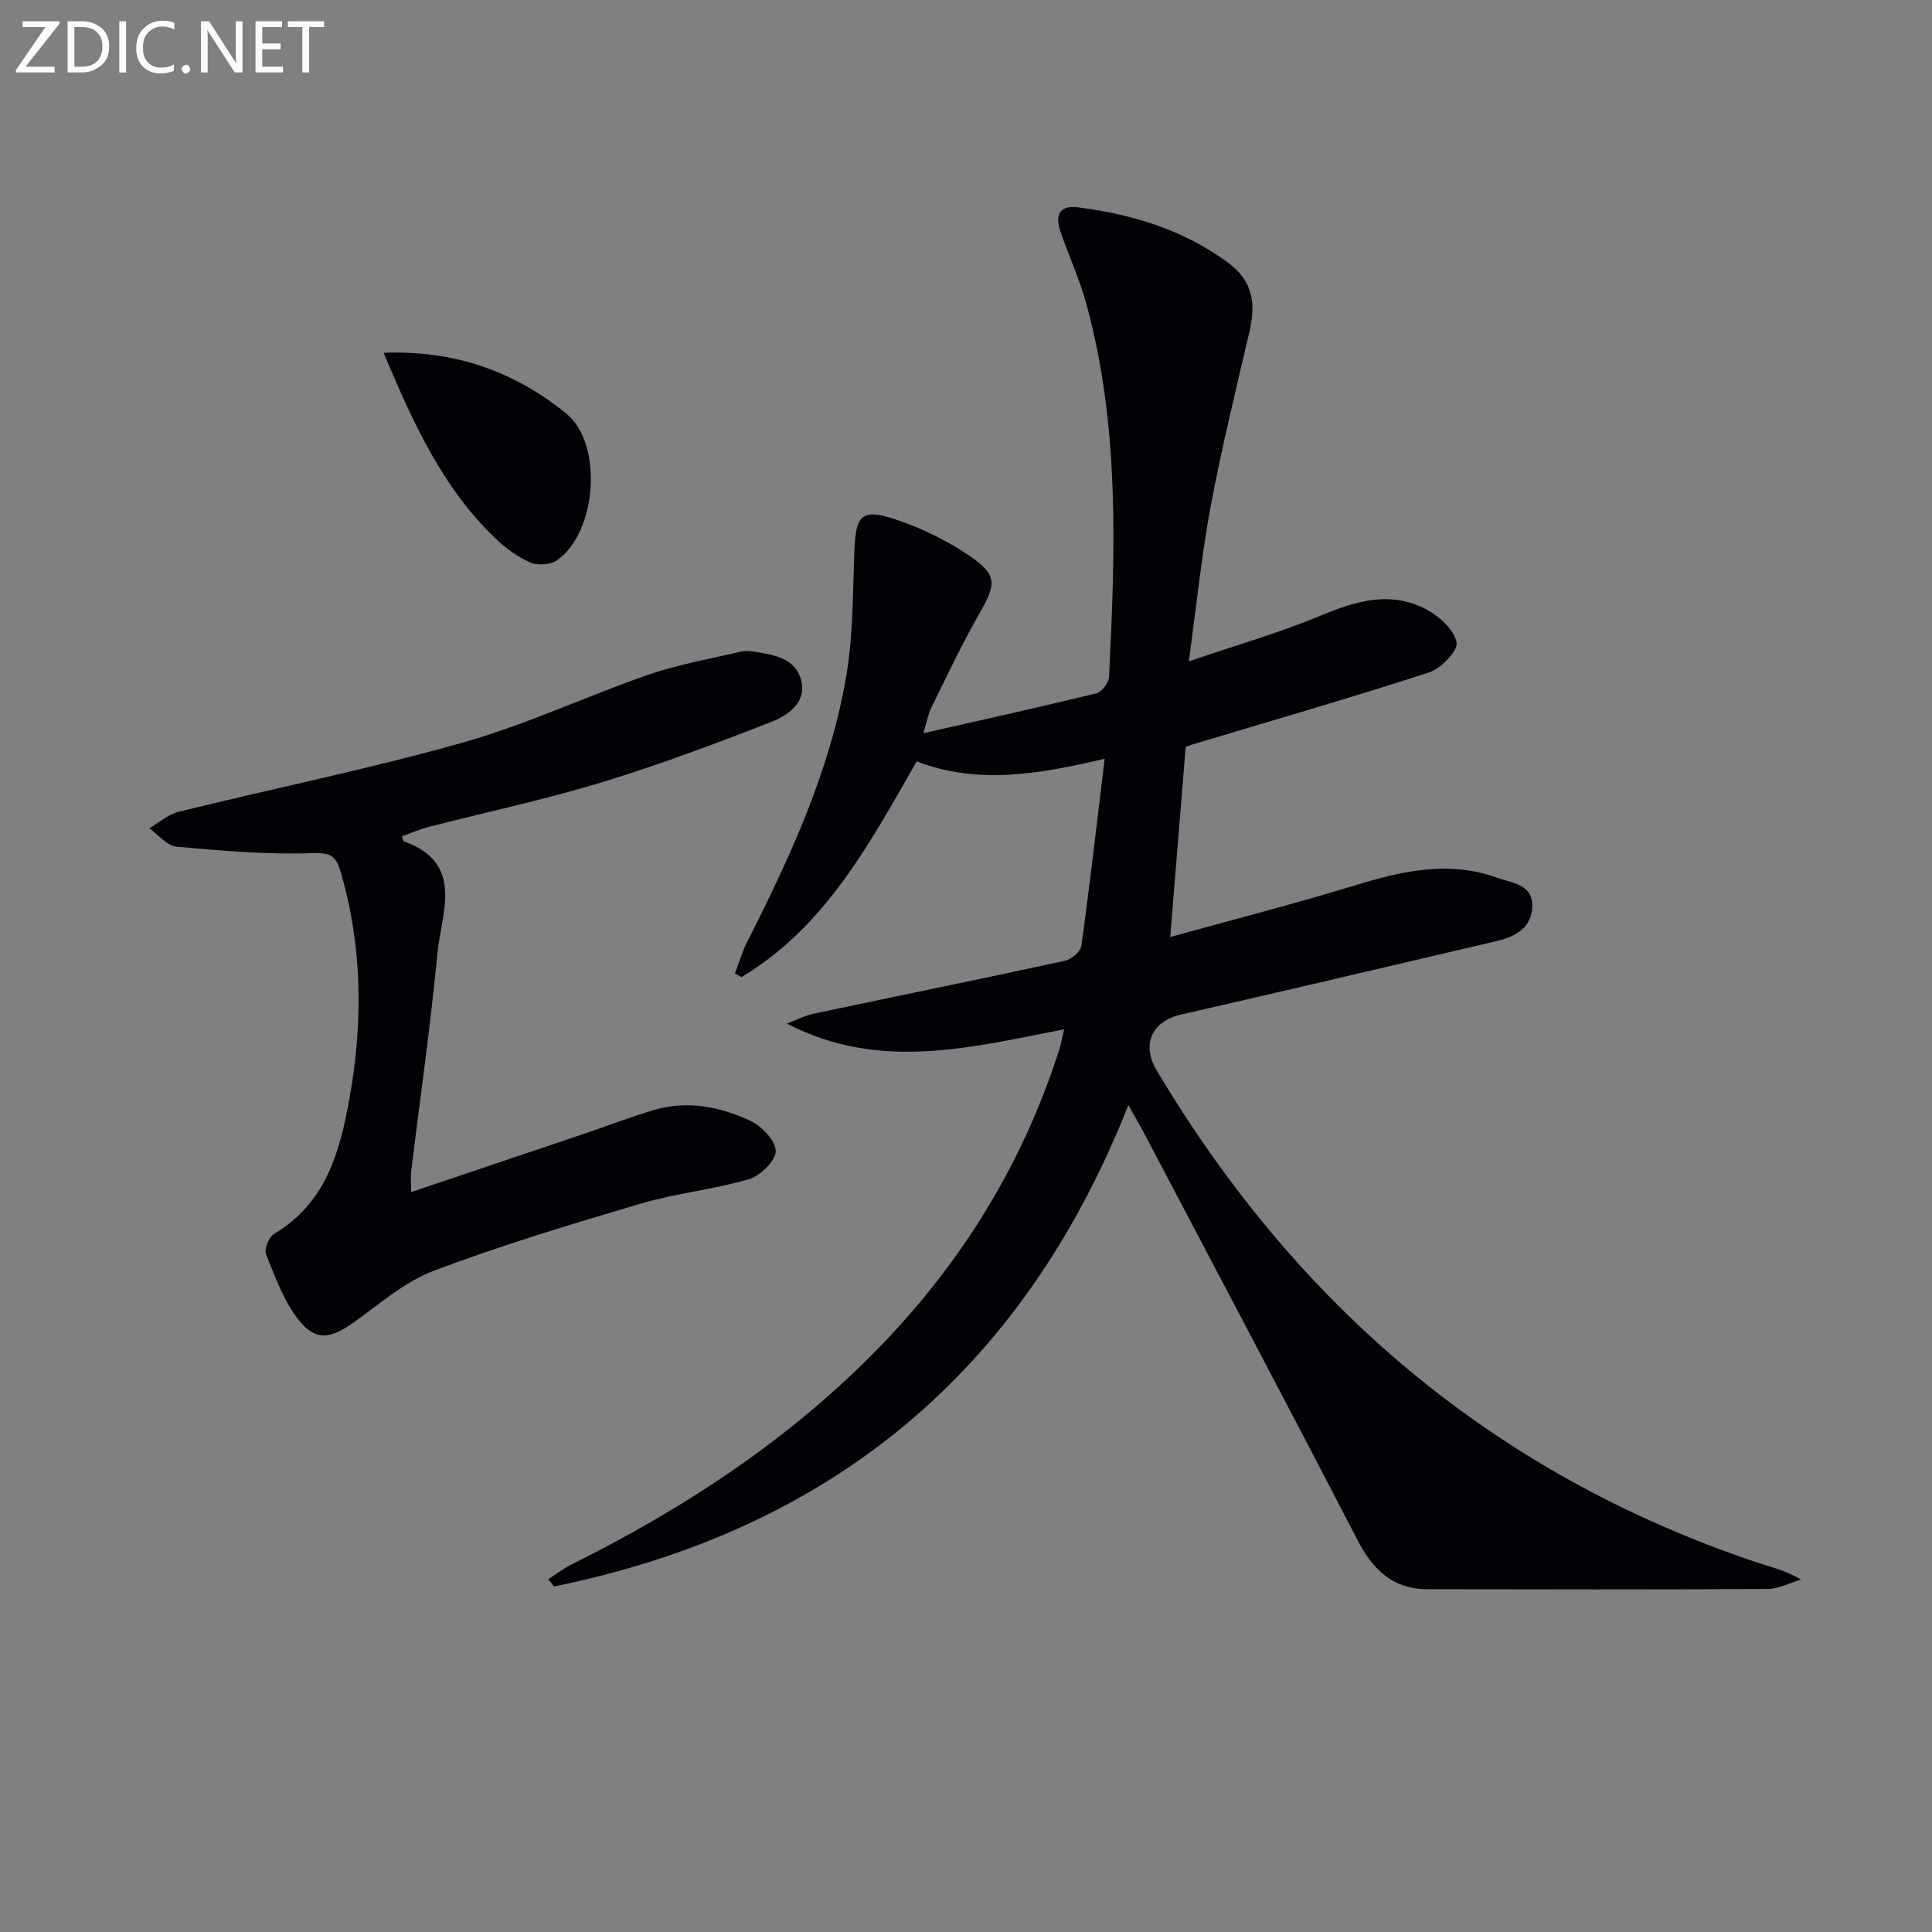 <svg enable-background="new 0 0 400 400" viewBox="0 0 400 400" xmlns="http://www.w3.org/2000/svg"><rect x="0" y="0" width="400" height="400" fill="#808080" stroke="none"/><path d="m233.61 228.8c-21.88 55.4-61.78 88.02-118.9 99.66-.4-.5-.79-1.01-1.19-1.51 1.62-1.03 3.16-2.22 4.88-3.07 23.69-11.82 45.57-26.2 64.06-45.36 16.9-17.52 29.33-37.75 36.77-60.98.44-1.36.69-2.79 1.1-4.44-19.3 3.75-38.22 8.78-57.4-1.17 1.82-.69 3.59-1.64 5.47-2.04 17.37-3.68 34.77-7.21 52.12-10.98 1.33-.29 3.21-1.91 3.37-3.12 1.75-12.62 3.19-25.27 4.82-38.7-13.69 3.22-26.2 5.41-38.92.54-9.66 16.87-18.84 34.23-36.27 44.67-.46-.25-.92-.5-1.37-.75.84-2.18 1.49-4.45 2.54-6.52 8.87-17.54 17.13-35.36 20.49-54.87 1.48-8.62 1.37-17.53 1.72-26.32.28-7.15 1.49-8.6 8.36-6.35 5.42 1.77 10.76 4.38 15.47 7.59 5.84 3.98 5.53 5.86 2.02 11.99-3.62 6.31-6.72 12.93-9.94 19.46-.7 1.42-.96 3.05-1.63 5.27 12.39-2.81 24.15-5.4 35.84-8.26 1.12-.27 2.54-2.23 2.6-3.46 1.27-25.91 2.25-51.84-4.72-77.23-1.4-5.1-3.66-9.96-5.37-14.99-1.09-3.22-.27-5.43 3.67-4.93 11.18 1.43 21.68 4.59 30.98 11.39 5.36 3.91 5.83 8.67 4.48 14.45-2.78 11.95-5.72 23.88-7.98 35.93-1.89 10.07-2.91 20.29-4.55 32.23 9.95-3.4 18.8-5.92 27.24-9.45 7.37-3.08 14.57-5.23 21.98-1.29 2.66 1.42 5.72 4.2 6.22 6.82.33 1.71-3.23 5.41-5.7 6.21-16.23 5.27-32.63 10-48.98 14.91-.46.14-.9.32-1.41.5-1.05 12.93-2.1 25.8-3.2 39.37 12.89-3.57 25.49-6.8 37.93-10.6 9.84-3 19.57-5.34 29.7-1.69 3.15 1.13 7.49 1.35 7.33 6.04-.15 4.28-3.44 6.17-7.26 7.06-21.81 5.11-43.61 10.25-65.45 15.24-6.01 1.37-8.29 6.13-5.03 11.6 29.14 48.87 69.91 83.58 124.17 101.81 2.94.99 5.99 1.64 9.22 3.58-2.33.68-4.66 1.93-6.99 1.94-23.45.14-46.9.09-70.35.05-7.17-.01-11.31-4.02-14.5-10.19-14.67-28.35-29.62-56.55-44.48-84.8-.85-1.58-1.77-3.13-2.96-5.24z" fill="#010106"/><path d="m85.12 246.81c12.29-4.14 24.04-8.09 35.77-12.06 4.87-1.64 9.66-3.51 14.59-4.96 6.87-2.01 13.62-.66 19.85 2.25 2.36 1.1 5.28 4.14 5.28 6.29 0 2.01-3.21 5.13-5.58 5.82-7.29 2.14-14.99 2.87-22.27 5.02-14.45 4.26-28.91 8.62-42.98 13.94-6.05 2.29-11.26 6.93-16.67 10.76-4.69 3.32-7.78 3.84-11.28-.59-3.08-3.9-4.85-8.9-6.75-13.6-.42-1.05.58-3.56 1.65-4.2 10.73-6.4 13.63-16.89 15.64-28.16 2.82-15.79 2.67-31.34-1.84-46.81-.92-3.16-1.95-4.02-5.79-3.88-9.38.34-18.83-.49-28.21-1.34-1.98-.18-3.76-2.48-5.63-3.8 2.02-1.17 3.91-2.88 6.08-3.42 19.63-4.83 39.47-8.86 58.91-14.35 13.05-3.68 25.46-9.56 38.31-14.01 6.22-2.15 12.79-3.3 19.22-4.81.94-.22 2.01-.1 2.99.06 4.02.64 8.41 1.43 9.48 5.98 1.09 4.63-2.84 7.21-6.25 8.54-11.57 4.52-23.24 8.89-35.12 12.51-11.74 3.57-23.78 6.13-35.67 9.19-1.91.49-3.75 1.29-5.62 1.95.15.49.17.97.33 1.03 12.77 4.57 7.8 14.79 7 23.23-1.42 15.04-3.59 30.01-5.42 45.01-.14 1.14-.02 2.3-.02 4.41z" fill="#010106"/><path d="m79.42 73.04c14.88-.56 27.2 3.96 37.79 12.56 7.77 6.3 6.35 24.71-1.92 30.42-1.36.94-4.05 1.1-5.58.41-2.66-1.19-5.16-3.05-7.28-5.1-10.9-10.49-16.95-23.9-23.01-38.29z" fill="#010106"/><g fill="#fafbfa"><path d="m12.4 4.8-7.1 9h6v1.2h-8v-.5l6.1-8.9h-4.7v-1.2h7.6v.4z"/><path d="m14 14v-9.6h3c1.6 0 2.9.5 4 1.4s1.6 2.2 1.6 3.8-.5 3-1.6 3.9-2.4 1.5-4 1.5h-3zm1.4-8.4v8.2h1.6c1.3 0 2.4-.4 3.1-1.1s1.1-1.8 1.1-3.1-.4-2.3-1.2-3-1.8-1-3.1-1z"/><path d="m26.1 4.4v10.6h-1.4v-10.6z"/><path d="m36.1 14.6c-.8.4-1.8.6-2.9.6-1.5 0-2.7-.5-3.6-1.4s-1.4-2.2-1.4-3.8c0-1.7.5-3.1 1.5-4.1s2.3-1.6 3.9-1.6c1 0 1.8.1 2.5.4v1.4c-.8-.4-1.6-.6-2.5-.6-1.2 0-2.1.4-2.9 1.2s-1.1 1.8-1.1 3.2c0 1.3.3 2.3 1 3s1.6 1.1 2.7 1.1c1 0 2-.2 2.7-.7v1.3z"/><path d="m37.6 14.3c0-.2.1-.5.3-.6s.4-.3.6-.3c.3 0 .5.1.6.3s.3.4.3.6-.1.4-.3.6-.4.3-.6.3c-.3 0-.5-.1-.6-.3s-.3-.4-.3-.6z"/><path d="m50.2 15h-1.6l-5.3-8.2c-.2-.2-.3-.5-.4-.7 0 .2.1.7.1 1.5v7.4h-1.4v-10.6h1.7l5.2 8.1c.2.4.4.6.4.7 0-.3-.1-.8-.1-1.5v-7.3h1.4z"/><path d="m58.6 15h-5.7v-10.6h5.5v1.2h-4.1v3.4h3.8v1.2h-3.8v3.6h4.3z"/><path d="m67.1 5.6h-3.1v9.4h-1.4v-9.4h-3v-1.2h7.5z"/></g></svg>